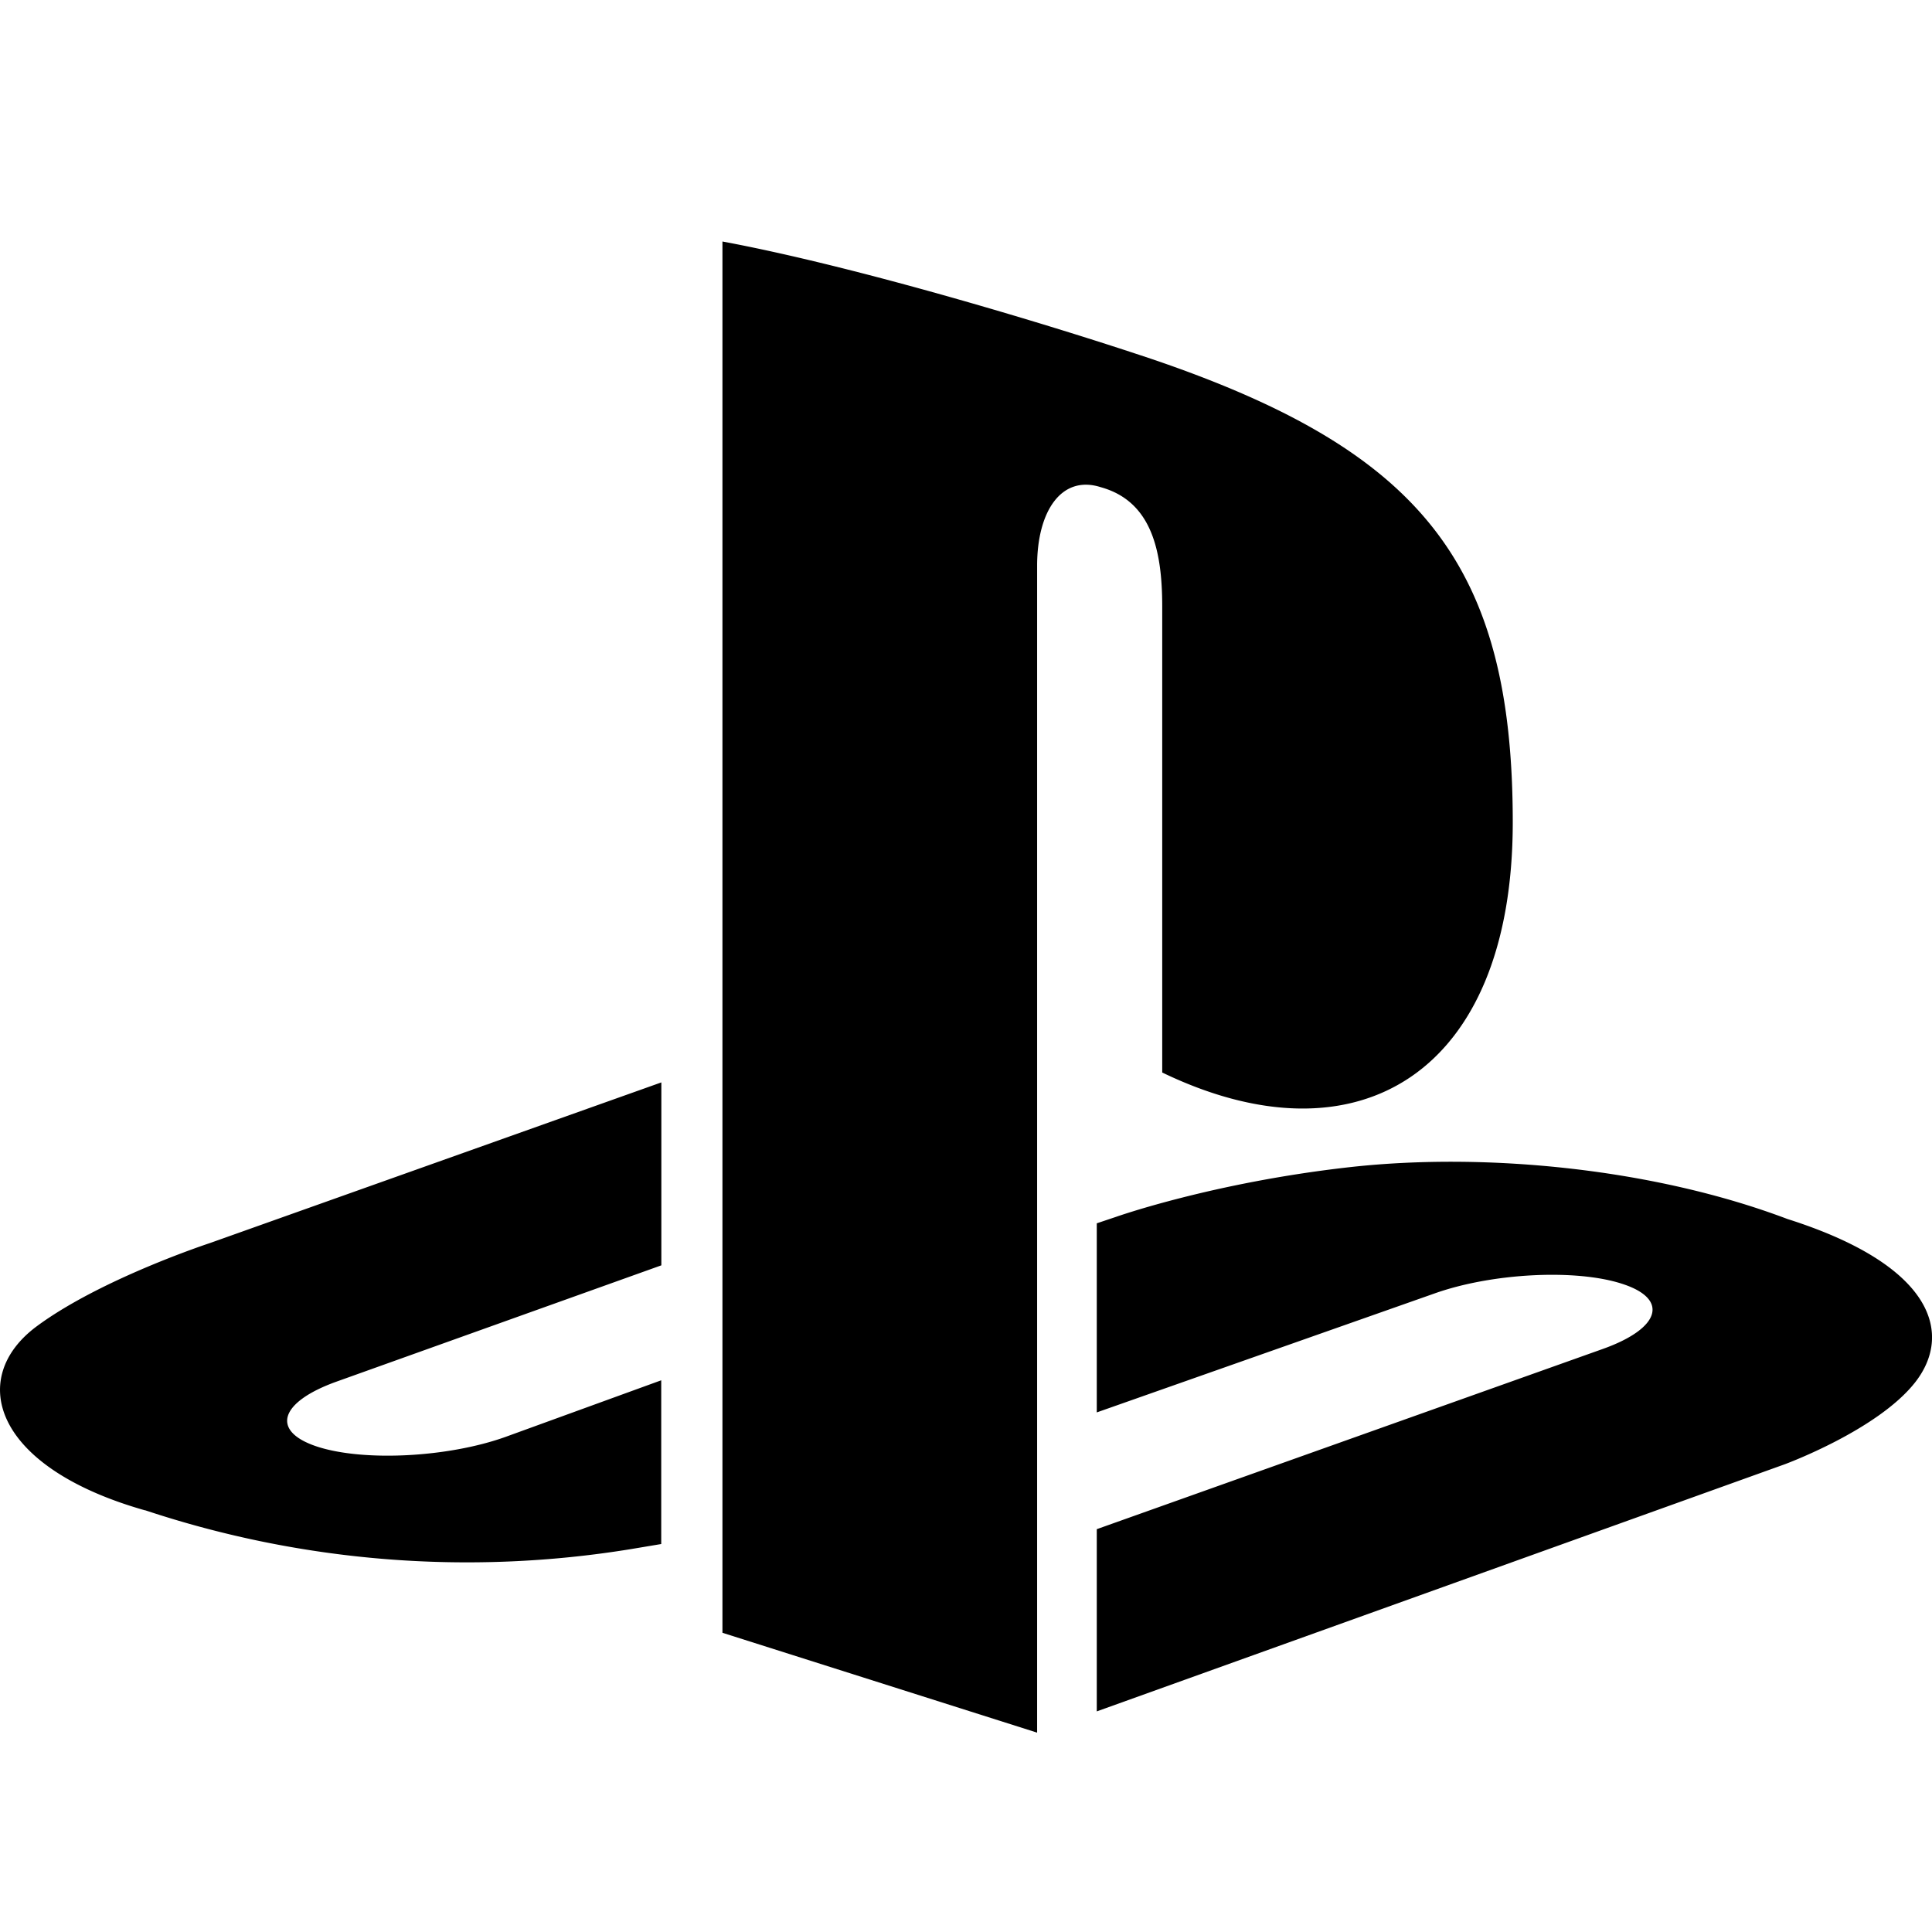 <svg xmlns="http://www.w3.org/2000/svg" fill="#000000" class="bi bi-playstation" viewBox="0 0 16 16" id="Playstation--Streamline-Bootstrap" height="16" width="16">
  <desc>
    Playstation Streamline Icon: https://streamlinehq.com
  </desc>
  <path d="M15.858 11.451c-0.313 0.395 -1.079 0.676 -1.079 0.676l-5.696 2.046v-1.509l4.192 -1.493c0.476 -0.17 0.549 -0.412 0.162 -0.538 -0.386 -0.127 -1.085 -0.09 -1.56 0.08l-2.794 0.984v-1.566l0.161 -0.054s0.807 -0.286 1.942 -0.412c1.135 -0.125 2.525 0.017 3.616 0.43 1.23 0.39 1.368 0.962 1.056 1.356M9.625 8.883v-3.86c0 -0.453 -0.083 -0.87 -0.508 -0.988 -0.326 -0.105 -0.528 0.198 -0.528 0.65v9.664l-2.606 -0.827V2c1.108 0.206 2.722 0.692 3.59 0.985 2.207 0.757 2.955 1.7 2.955 3.825 0 2.071 -1.278 2.856 -2.903 2.072Zm-8.424 3.625C-0.061 12.15 -0.271 11.41 0.304 10.984c0.532 -0.394 1.436 -0.69 1.436 -0.69l3.737 -1.33v1.515l-2.69 0.963c-0.474 0.17 -0.547 0.411 -0.161 0.538 0.386 0.126 1.085 0.09 1.56 -0.08l1.29 -0.469v1.356l-0.257 0.043a8.45 8.45 0 0 1 -4.018 -0.323Z" stroke-width="1"></path>
</svg>